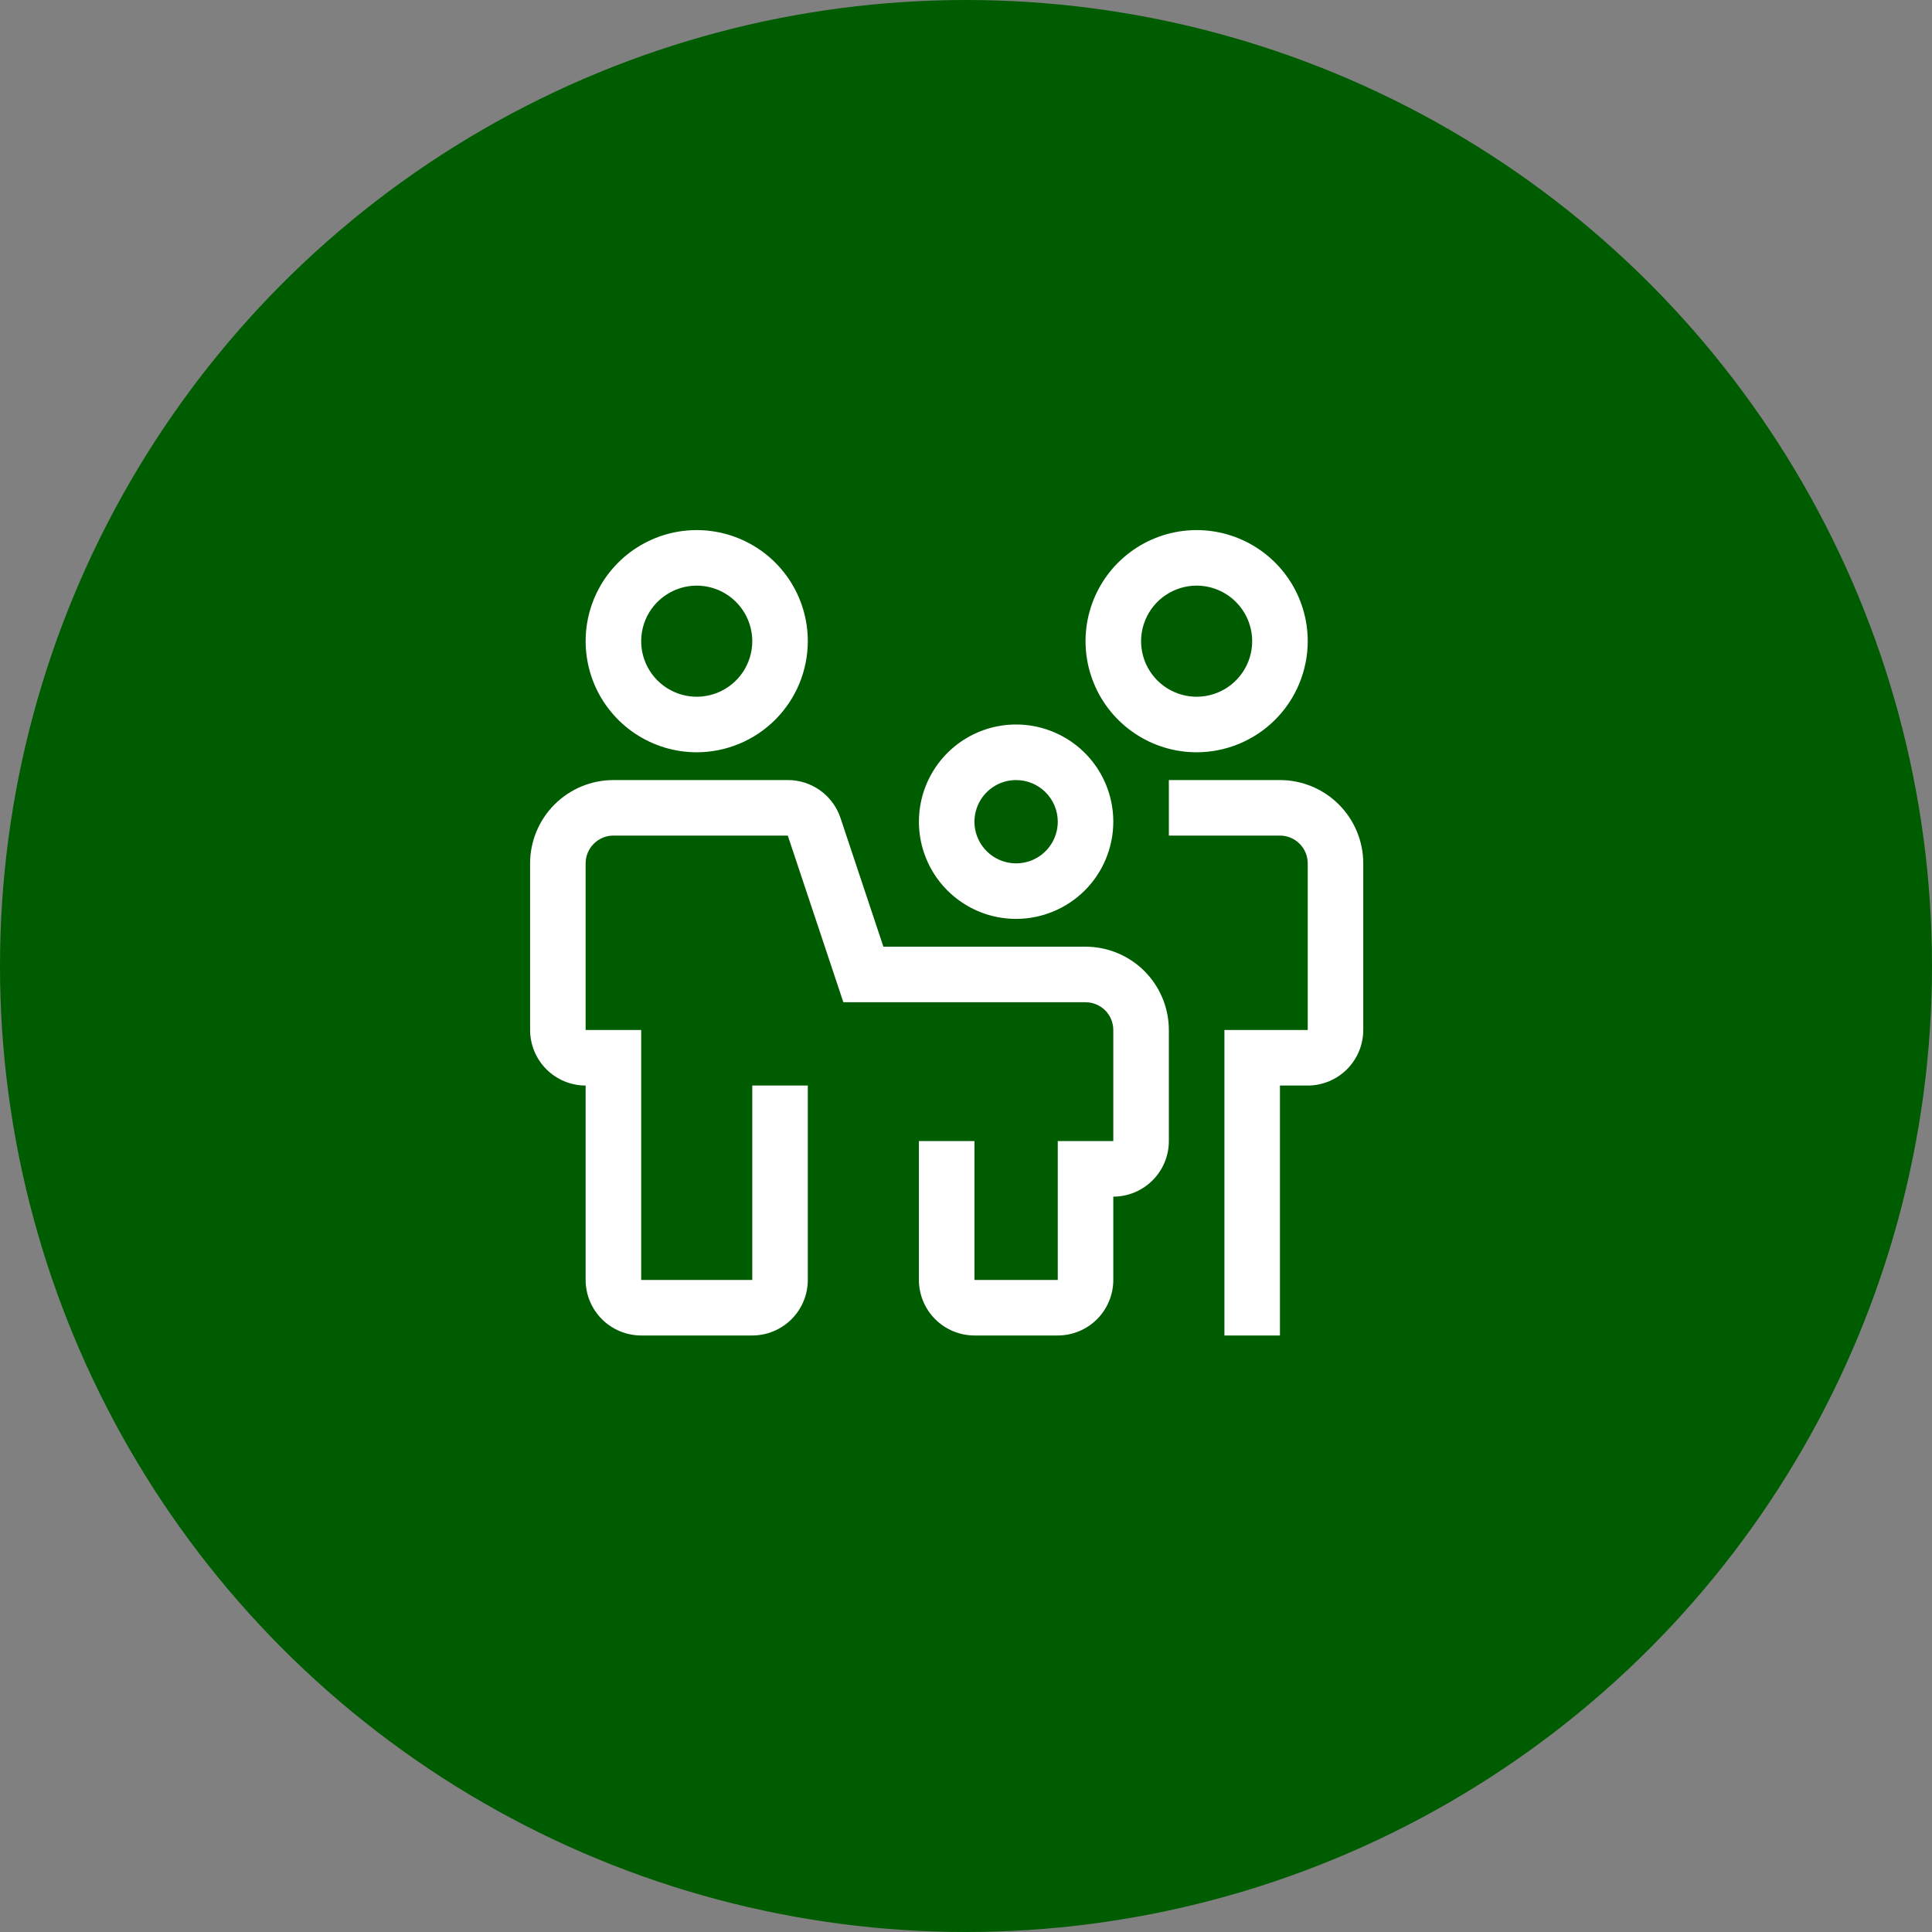 <?xml version="1.0" encoding="UTF-8"?> <svg xmlns="http://www.w3.org/2000/svg" width="50" height="50" viewBox="0 0 50 50" fill="none"><rect x="0" y="0" width="50" height="50" fill="#808080" stroke="none"/> <circle cx="25" cy="25" r="25" fill="#005C00"></circle> <g clip-path="url(#clip0_37_7)"> <path d="M27.375 34.562H25.219C24.838 34.562 24.472 34.41 24.203 34.141C23.933 33.871 23.782 33.506 23.781 33.125V29.531H25.219V33.125H27.375V29.531H28.812V26.656C28.812 26.466 28.736 26.283 28.602 26.148C28.467 26.014 28.284 25.938 28.094 25.938H21.826L20.388 21.625H15.875C15.684 21.625 15.502 21.701 15.367 21.836C15.232 21.971 15.156 22.153 15.156 22.344V26.656H16.594V33.125H19.469V28.094H20.906V33.125C20.906 33.506 20.754 33.871 20.485 34.141C20.215 34.41 19.85 34.562 19.469 34.562H16.594C16.213 34.562 15.847 34.41 15.578 34.141C15.308 33.871 15.157 33.506 15.156 33.125V28.094C14.775 28.093 14.41 27.942 14.14 27.672C13.871 27.403 13.719 27.037 13.719 26.656V22.344C13.719 21.772 13.947 21.224 14.351 20.82C14.755 20.416 15.303 20.188 15.875 20.188H20.388C20.69 20.187 20.984 20.282 21.229 20.459C21.474 20.635 21.657 20.884 21.752 21.17L22.862 24.5H28.094C28.665 24.501 29.213 24.728 29.618 25.132C30.022 25.537 30.249 26.085 30.25 26.656V29.531C30.25 29.912 30.098 30.278 29.828 30.547C29.559 30.817 29.194 30.968 28.812 30.969V33.125C28.812 33.506 28.66 33.871 28.391 34.141C28.122 34.41 27.756 34.562 27.375 34.562Z" fill="white"></path> <path d="M33.125 34.562H31.688V26.656H33.844V22.344C33.843 22.153 33.768 21.971 33.633 21.836C33.498 21.701 33.316 21.625 33.125 21.625H30.25V20.188H33.125C33.697 20.188 34.245 20.416 34.649 20.82C35.053 21.224 35.281 21.772 35.281 22.344V26.656C35.281 27.037 35.129 27.403 34.86 27.672C34.59 27.942 34.225 28.093 33.844 28.094H33.125V34.562Z" fill="white"></path> <path d="M18.031 19.469C17.463 19.469 16.907 19.3 16.434 18.984C15.961 18.668 15.593 18.219 15.375 17.694C15.158 17.169 15.101 16.591 15.211 16.033C15.322 15.475 15.596 14.963 15.998 14.561C16.4 14.159 16.913 13.885 17.47 13.774C18.028 13.663 18.606 13.72 19.131 13.938C19.657 14.155 20.106 14.524 20.422 14.996C20.738 15.469 20.906 16.025 20.906 16.594C20.905 17.356 20.602 18.087 20.063 18.626C19.524 19.165 18.794 19.468 18.031 19.469ZM18.031 15.156C17.747 15.156 17.469 15.241 17.233 15.399C16.996 15.556 16.812 15.781 16.703 16.044C16.594 16.306 16.566 16.595 16.621 16.874C16.677 17.153 16.814 17.409 17.015 17.61C17.216 17.811 17.472 17.948 17.751 18.004C18.03 18.059 18.319 18.031 18.581 17.922C18.844 17.813 19.069 17.629 19.227 17.392C19.384 17.156 19.469 16.878 19.469 16.594C19.468 16.213 19.317 15.847 19.047 15.578C18.778 15.308 18.412 15.157 18.031 15.156Z" fill="white"></path> <path d="M30.969 19.469C30.4 19.469 29.844 19.3 29.372 18.984C28.899 18.668 28.53 18.219 28.313 17.694C28.095 17.169 28.038 16.591 28.149 16.033C28.26 15.475 28.534 14.963 28.936 14.561C29.338 14.159 29.85 13.885 30.408 13.774C30.966 13.663 31.544 13.72 32.069 13.938C32.594 14.155 33.043 14.524 33.359 14.996C33.675 15.469 33.844 16.025 33.844 16.594C33.843 17.356 33.54 18.087 33.001 18.626C32.462 19.165 31.731 19.468 30.969 19.469ZM30.969 15.156C30.684 15.156 30.407 15.241 30.17 15.399C29.934 15.556 29.75 15.781 29.641 16.044C29.532 16.306 29.503 16.595 29.559 16.874C29.614 17.153 29.751 17.409 29.952 17.61C30.153 17.811 30.41 17.948 30.688 18.004C30.967 18.059 31.256 18.031 31.519 17.922C31.782 17.813 32.006 17.629 32.164 17.392C32.322 17.156 32.406 16.878 32.406 16.594C32.406 16.213 32.254 15.847 31.985 15.578C31.715 15.308 31.35 15.157 30.969 15.156Z" fill="white"></path> <path d="M26.297 23.781C25.799 23.781 25.313 23.634 24.899 23.357C24.486 23.081 24.163 22.688 23.973 22.228C23.782 21.769 23.733 21.263 23.83 20.775C23.927 20.287 24.166 19.839 24.518 19.487C24.87 19.135 25.318 18.895 25.806 18.798C26.294 18.701 26.8 18.751 27.26 18.942C27.719 19.132 28.112 19.454 28.389 19.868C28.665 20.282 28.812 20.768 28.812 21.266C28.812 21.933 28.546 22.572 28.075 23.044C27.603 23.515 26.964 23.78 26.297 23.781ZM26.297 20.188C26.084 20.188 25.875 20.251 25.698 20.369C25.521 20.488 25.382 20.656 25.301 20.853C25.219 21.05 25.198 21.267 25.239 21.476C25.281 21.685 25.384 21.877 25.535 22.028C25.685 22.179 25.877 22.281 26.087 22.323C26.296 22.365 26.512 22.343 26.709 22.262C26.907 22.18 27.075 22.042 27.193 21.865C27.312 21.687 27.375 21.479 27.375 21.266C27.375 20.98 27.261 20.706 27.059 20.504C26.857 20.302 26.583 20.188 26.297 20.188Z" fill="white"></path> </g> <defs> <clipPath id="clip0_37_7"> <rect width="23" height="23" fill="white" transform="translate(13 13)"></rect> </clipPath> </defs> </svg> 